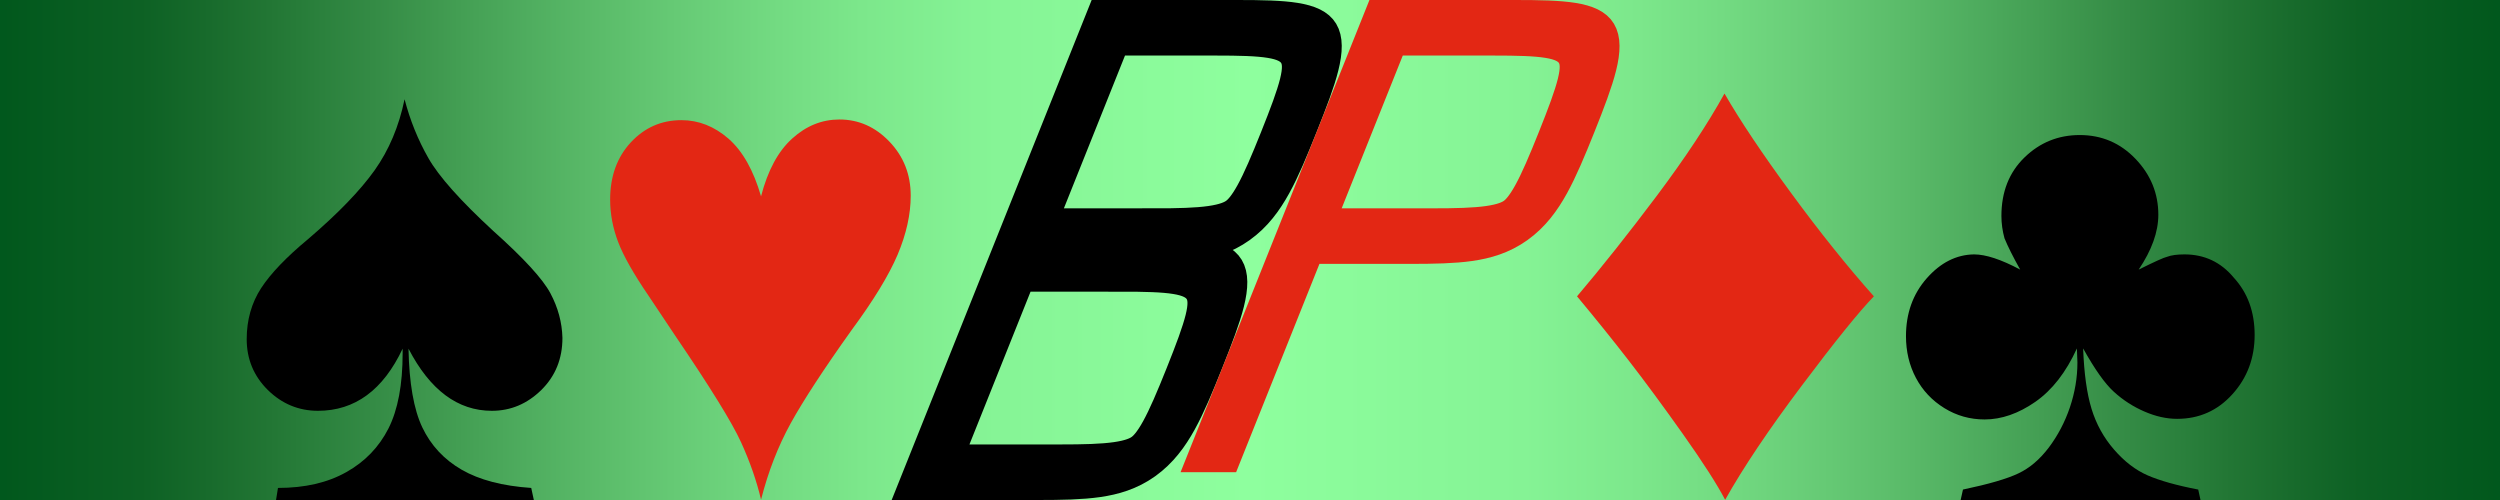 <?xml version="1.0" encoding="utf-8"?>
<svg viewBox="-67 0 180 36" xmlns="http://www.w3.org/2000/svg">
  <defs>
    <linearGradient id="baizeFade">
      <stop stop-color="rgb(0, 87, 28)" offset="0"/>
      <stop stop-color="rgb(13, 97, 36)" offset="0.06"/>
      <stop stop-color="rgb(24, 107, 44)" offset="0.087"/>
      <stop stop-color="rgb(34, 118, 52)" offset="0.111"/>
      <stop stop-color="rgb(43, 129, 61)" offset="0.132"/>
      <stop stop-color="rgb(52, 139, 69)" offset="0.152"/>
      <stop stop-color="rgb(61, 150, 77)" offset="0.172"/>
      <stop stop-color="rgb(70, 162, 86)" offset="0.193"/>
      <stop stop-color="rgb(79, 173, 95)" offset="0.214"/>
      <stop stop-color="rgb(88, 184, 103)" offset="0.235"/>
      <stop stop-color="rgb(97, 196, 112)" offset="0.259"/>
      <stop stop-color="rgb(106, 207, 121)" offset="0.284"/>
      <stop stop-color="rgb(115, 219, 130)" offset="0.313"/>
      <stop stop-color="rgb(124, 231, 139)" offset="0.346"/>
      <stop stop-color="rgb(133, 243, 149)" offset="0.391"/>
      <stop stop-color="rgb(142, 255, 158)" offset="0.5"/>
      <stop stop-color="rgb(133, 243, 149)" offset="0.609"/>
      <stop stop-color="rgb(124, 231, 139)" offset="0.654"/>
      <stop stop-color="rgb(115, 219, 130)" offset="0.687"/>
      <stop stop-color="rgb(106, 207, 121)" offset="0.716"/>
      <stop stop-color="rgb(97, 196, 112)" offset="0.741"/>
      <stop stop-color="rgb(88, 184, 103)" offset="0.765"/>
      <stop stop-color="rgb(79, 173, 95)" offset="0.786"/>
      <stop stop-color="rgb(70, 162, 86)" offset="0.807"/>
      <stop stop-color="rgb(61, 150, 77)" offset="0.828"/>
      <stop stop-color="rgb(52, 139, 69)" offset="0.848"/>
      <stop stop-color="rgb(43, 129, 61)" offset="0.868"/>
      <stop stop-color="rgb(34, 118, 52)" offset="0.889"/>
      <stop stop-color="rgb(24, 107, 44)" offset="0.913"/>
      <stop stop-color="rgb(13, 97, 36)" offset="0.94"/>
      <stop stop-color="rgb(0, 87, 28)" offset="1"/>
    </linearGradient>
    <clipPath id="viewClip">
      <rect x="-67" y="-2" width="180" height="36"/>
    </clipPath>
  </defs>
  <g id="Background" transform="matrix(1, 0, 0, 1, 0, 2)" clip-path="url(#viewClip)">
    <rect x="-67" y="-2" width="180" height="36" style="fill: url(#baizeFade);"/>
    <g transform="matrix(1, 0, 0, 1, -50, -15)" style="fill:none; stroke:none" clip-rule="evenodd" id="Group1">
      <g transform="translate(-0.62, 1)">
        <path d="M2.656 3.989 C2.738 4.302 2.856 4.596 3.013 4.871 C3.169 5.146 3.493 5.509 3.984 5.962 C4.443 6.372 4.73 6.685 4.844 6.9 C4.958 7.114 5.018 7.337 5.024 7.568 C5.024 7.881 4.919 8.141 4.707 8.35 C4.495 8.558 4.248 8.662 3.965 8.662 C3.454 8.662 3.037 8.351 2.715 7.73 C2.725 8.247 2.794 8.641 2.922 8.911 C3.051 9.181 3.248 9.393 3.513 9.546 C3.778 9.699 4.126 9.79 4.556 9.819 L4.595 10 L0.728 10 L0.757 9.819 C1.161 9.819 1.502 9.74 1.782 9.582 C2.062 9.425 2.273 9.206 2.415 8.926 C2.556 8.646 2.627 8.27 2.627 7.798 L2.627 7.73 C2.334 8.351 1.911 8.662 1.357 8.662 C1.068 8.662 0.817 8.558 0.605 8.35 C0.394 8.141 0.288 7.887 0.288 7.588 C0.288 7.298 0.361 7.043 0.505 6.821 C0.65 6.6 0.884 6.356 1.206 6.089 C1.659 5.702 1.992 5.356 2.207 5.054 C2.422 4.751 2.572 4.396 2.656 3.989 Z" transform="matrix(4.8, 0, 0, 4.8, 0, 0)" style="fill: rgb(0, 0, 0); stroke: none;"/>
        <path d="M0 0 L27.75 0 L27.75 58 L0 58 L0 0 Z" style="fill:none; stroke:none;"/>
      </g>
      <g transform="translate(24.75, 0.44)">
        <path d="M2.979 10.112 C2.907 9.832 2.797 9.544 2.649 9.248 C2.501 8.952 2.14 8.42 1.567 7.651 L1.128 7.051 C0.884 6.725 0.718 6.458 0.63 6.248 C0.542 6.038 0.498 5.825 0.498 5.61 C0.498 5.262 0.611 4.976 0.837 4.753 C1.064 4.53 1.341 4.419 1.67 4.419 C1.953 4.419 2.211 4.512 2.444 4.697 C2.677 4.883 2.855 5.171 2.979 5.562 C3.089 5.174 3.26 4.885 3.491 4.695 C3.722 4.504 3.981 4.409 4.268 4.409 C4.583 4.409 4.858 4.52 5.09 4.741 C5.323 4.963 5.44 5.233 5.44 5.552 C5.44 5.832 5.368 6.126 5.225 6.436 C5.081 6.745 4.829 7.122 4.468 7.568 C4.012 8.151 3.679 8.616 3.469 8.962 C3.259 9.309 3.096 9.692 2.979 10.112 Z" transform="matrix(4.379, 0, 0, 4.8, 0, 0)" style="fill: rgb(227, 39, 20); stroke: none;"/>
        <path d="M0 0 L31.75 0 L31.75 52.75 L0 52.75 L0 0 Z" style="fill:none; stroke:none;"/>
      </g>
    </g>
    <g transform="matrix(1, 0, 0, 1, 45, -15)" style="fill:none; stroke:none" clip-rule="evenodd" id="Group2">
      <g transform="translate(0, 0.4)">
        <path d="M2.534 4.028 C2.769 4.435 3.101 4.932 3.533 5.52 C3.964 6.108 4.378 6.624 4.775 7.07 C4.554 7.298 4.194 7.743 3.696 8.406 C3.198 9.068 2.814 9.64 2.544 10.122 C2.423 9.891 2.213 9.563 1.912 9.138 C1.611 8.713 1.34 8.346 1.099 8.035 C0.858 7.724 0.599 7.402 0.322 7.07 C0.7 6.624 1.099 6.121 1.521 5.559 C1.942 4.997 2.28 4.487 2.534 4.028 Z" transform="matrix(4.8, 0, 0, 4.8, 0, 0)" style="fill: rgb(227, 39, 20); stroke: none;"/>
        <path d="M0 0 L27.25 0 L27.25 56.25 L0 56.25 L0 0 Z" style="fill:none; stroke:none;"/>
      </g>
      <g transform="translate(24, 5)">
        <path d="M5.342 10 L1.23 10 L1.27 9.829 C1.709 9.741 2.026 9.653 2.219 9.565 C2.413 9.478 2.587 9.336 2.742 9.141 C2.896 8.945 3.017 8.726 3.103 8.484 C3.189 8.241 3.232 7.996 3.232 7.749 L3.223 7.52 C3.037 7.91 2.799 8.202 2.51 8.394 C2.22 8.586 1.93 8.682 1.641 8.682 C1.39 8.682 1.16 8.62 0.95 8.496 C0.74 8.372 0.578 8.208 0.464 8.003 C0.35 7.798 0.293 7.57 0.293 7.319 C0.293 6.945 0.412 6.629 0.649 6.372 C0.887 6.115 1.157 5.985 1.46 5.981 C1.662 5.981 1.925 6.064 2.251 6.23 C2.127 6.019 2.038 5.848 1.982 5.718 C1.947 5.597 1.929 5.475 1.929 5.352 C1.929 4.958 2.061 4.639 2.324 4.395 C2.588 4.15 2.904 4.028 3.272 4.028 C3.649 4.028 3.968 4.158 4.229 4.419 C4.489 4.679 4.619 4.984 4.619 5.332 C4.619 5.612 4.507 5.911 4.282 6.23 C4.556 6.1 4.718 6.03 4.77 6.02 C4.842 5.994 4.941 5.981 5.068 5.981 C5.41 5.981 5.692 6.108 5.913 6.362 C6.151 6.61 6.27 6.922 6.27 7.3 C6.27 7.677 6.143 8.001 5.889 8.269 C5.635 8.538 5.319 8.672 4.941 8.672 C4.759 8.672 4.572 8.632 4.38 8.552 C4.188 8.473 4.015 8.366 3.86 8.232 C3.705 8.099 3.529 7.861 3.33 7.52 C3.346 7.93 3.394 8.259 3.474 8.508 C3.554 8.757 3.682 8.98 3.86 9.175 C4.037 9.37 4.229 9.511 4.436 9.597 C4.643 9.683 4.932 9.761 5.303 9.829 L5.342 10 Z" transform="matrix(4.2, 0, 0, 4.4, 0, 0)" style="fill: rgb(0, 0, 0); stroke: none;"/>
        <path d="M0 0 L34 0 L34 59 L0 59 L0 0 Z" style="fill:none; stroke:none;"/>
      </g>
    </g>
    <g transform="matrix(1, 0, -0.4, 1, 12.8, 0)">
      <path style="stroke-width: 4px; stroke: rgb(0, 0, 0); fill: rgba(0, 0, 0, 0);" d="M 0 32 l 0 -32 l 8.5 0 c 7 0 7.5 0.5 7.5 7.5 0 7 -0.5 7.5 -7.5 7.5 l 0 2 c 7 0 7.5 0.5 7.5 7.5 0 7 -0.5 7.5 -7.5 7.5 Z m 0 -15 l 12 0 m -12 -2 l 12 0"/>
      <path style="stroke-width: 4px; stroke-linecap: square; stroke: rgb(227, 39, 20); stroke-linecap: square; fill: rgba(0, 0, 0, 0);" 
        d="M 20 32 l 0 -32 l 8.5 0 c 7 0 7.5 0.5 7.5 7.5 0 7 -0.5 7.5 -7.5 7.5 l -8.5 0 Z m 0 0 l 0 0"/>
    </g>
  </g>
</svg>
